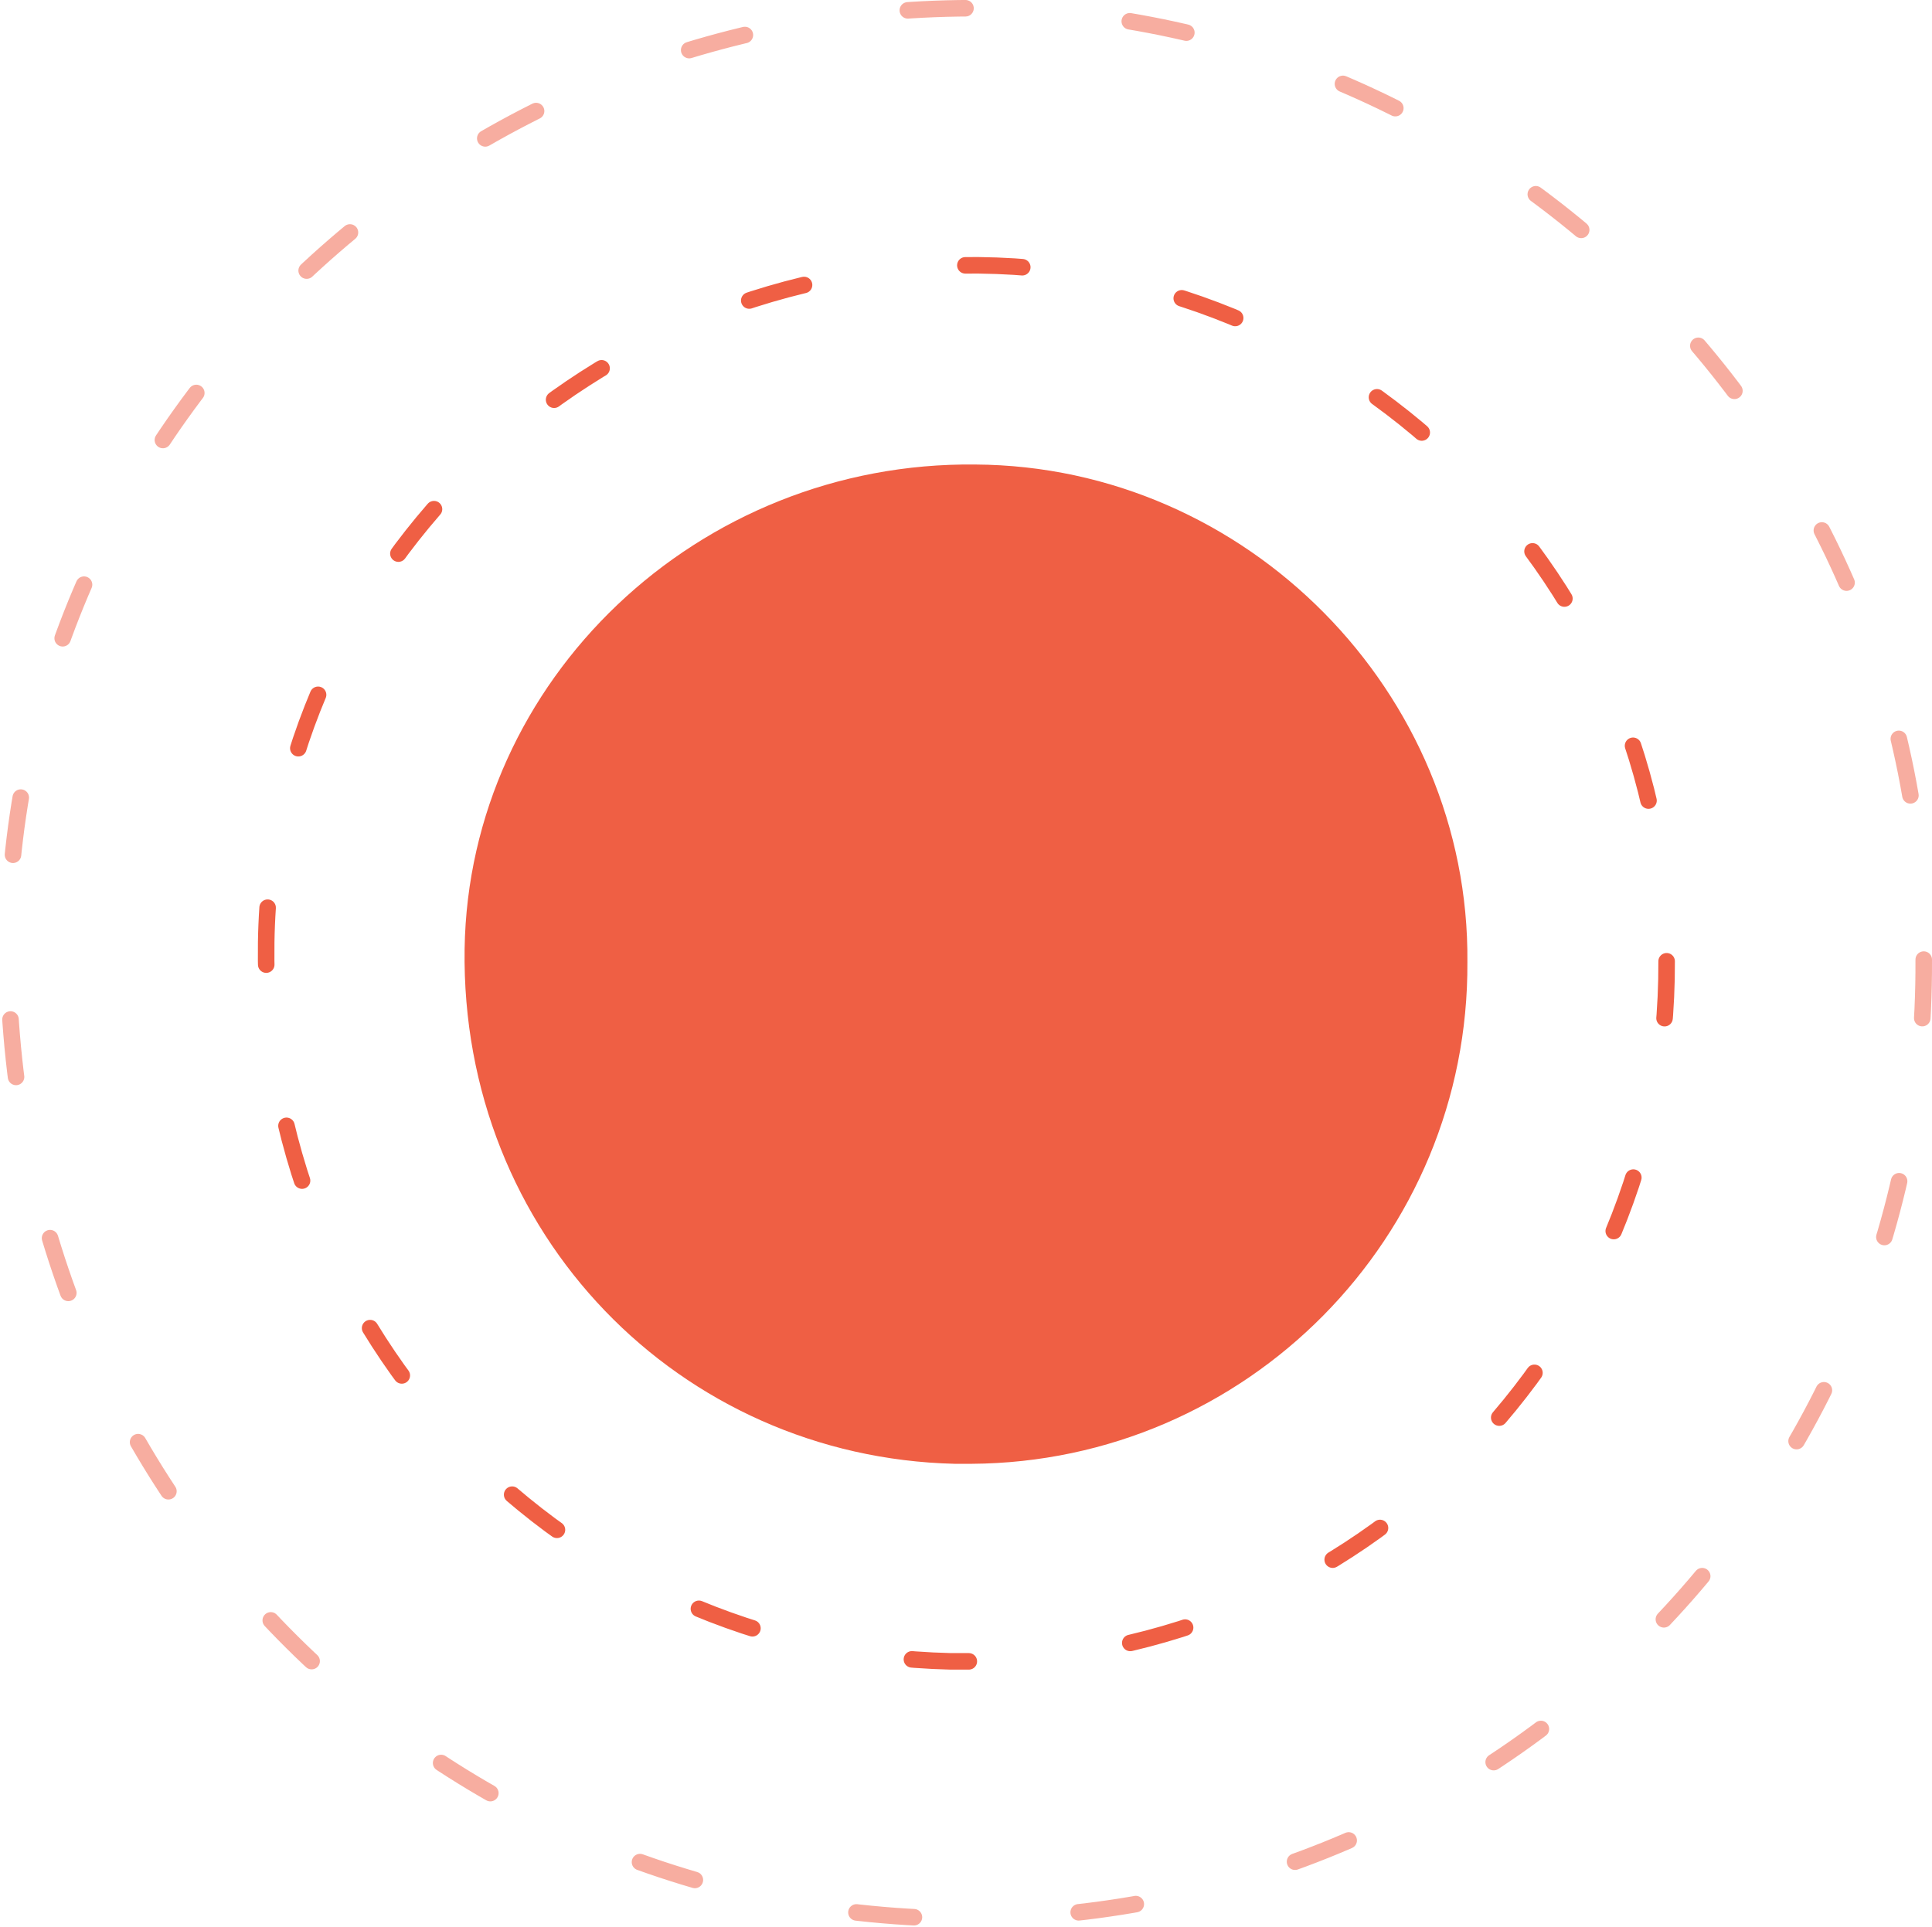 <?xml version="1.0" encoding="UTF-8"?> <!-- Generator: Adobe Illustrator 23.0.1, SVG Export Plug-In . SVG Version: 6.00 Build 0) --> <svg xmlns="http://www.w3.org/2000/svg" xmlns:xlink="http://www.w3.org/1999/xlink" id="Layer_1" x="0px" y="0px" viewBox="0 0 233.7 233.1" style="enable-background:new 0 0 233.7 233.1;" xml:space="preserve"> <style type="text/css"> .st0{fill:#EF5F44;} .st1{fill:none;stroke:#EF5F44;stroke-width:2;stroke-linecap:round;stroke-linejoin:round;stroke-dasharray:6.89,19.7;} .st2{opacity:0.51;} .st3{fill:none;stroke:#EF5F44;stroke-width:2;stroke-linecap:round;stroke-linejoin:round;stroke-dasharray:6.98,19.96;} </style> <title>play_Asset 74</title> <g> <g id="Layer_2-2"> <path class="st0" d="M177.5,116.4c0.2,33.3-26.7,60.5-60,60.7c-0.7,0-1.3,0-2,0c-33.3-0.8-59.8-27.8-59.3-62.3 c0.5-32.5,28.2-59,61.8-58.6C150.8,56.4,177.8,83.8,177.5,116.4z"></path> <path class="st1" d="M201.6,116.3c0.2,46.5-37.3,84.5-83.8,84.7c-0.9,0-1.9,0-2.8,0c-46.5-1.1-83.5-38.9-82.8-87 c0.7-45.4,39.4-82.4,86.2-81.9C164.3,32.6,202,70.8,201.6,116.3z"></path> <g class="st2"> <path class="st3" d="M232.7,116.2c0.3,63.7-51,115.5-114.6,115.9c-1.3,0-2.6,0-3.9,0C50.6,230.6,0,178.9,1,113 C2,50.9,54.9,0.3,119,1C181.8,1.7,233.3,53.9,232.7,116.2z"></path> </g> </g> </g> </svg> 